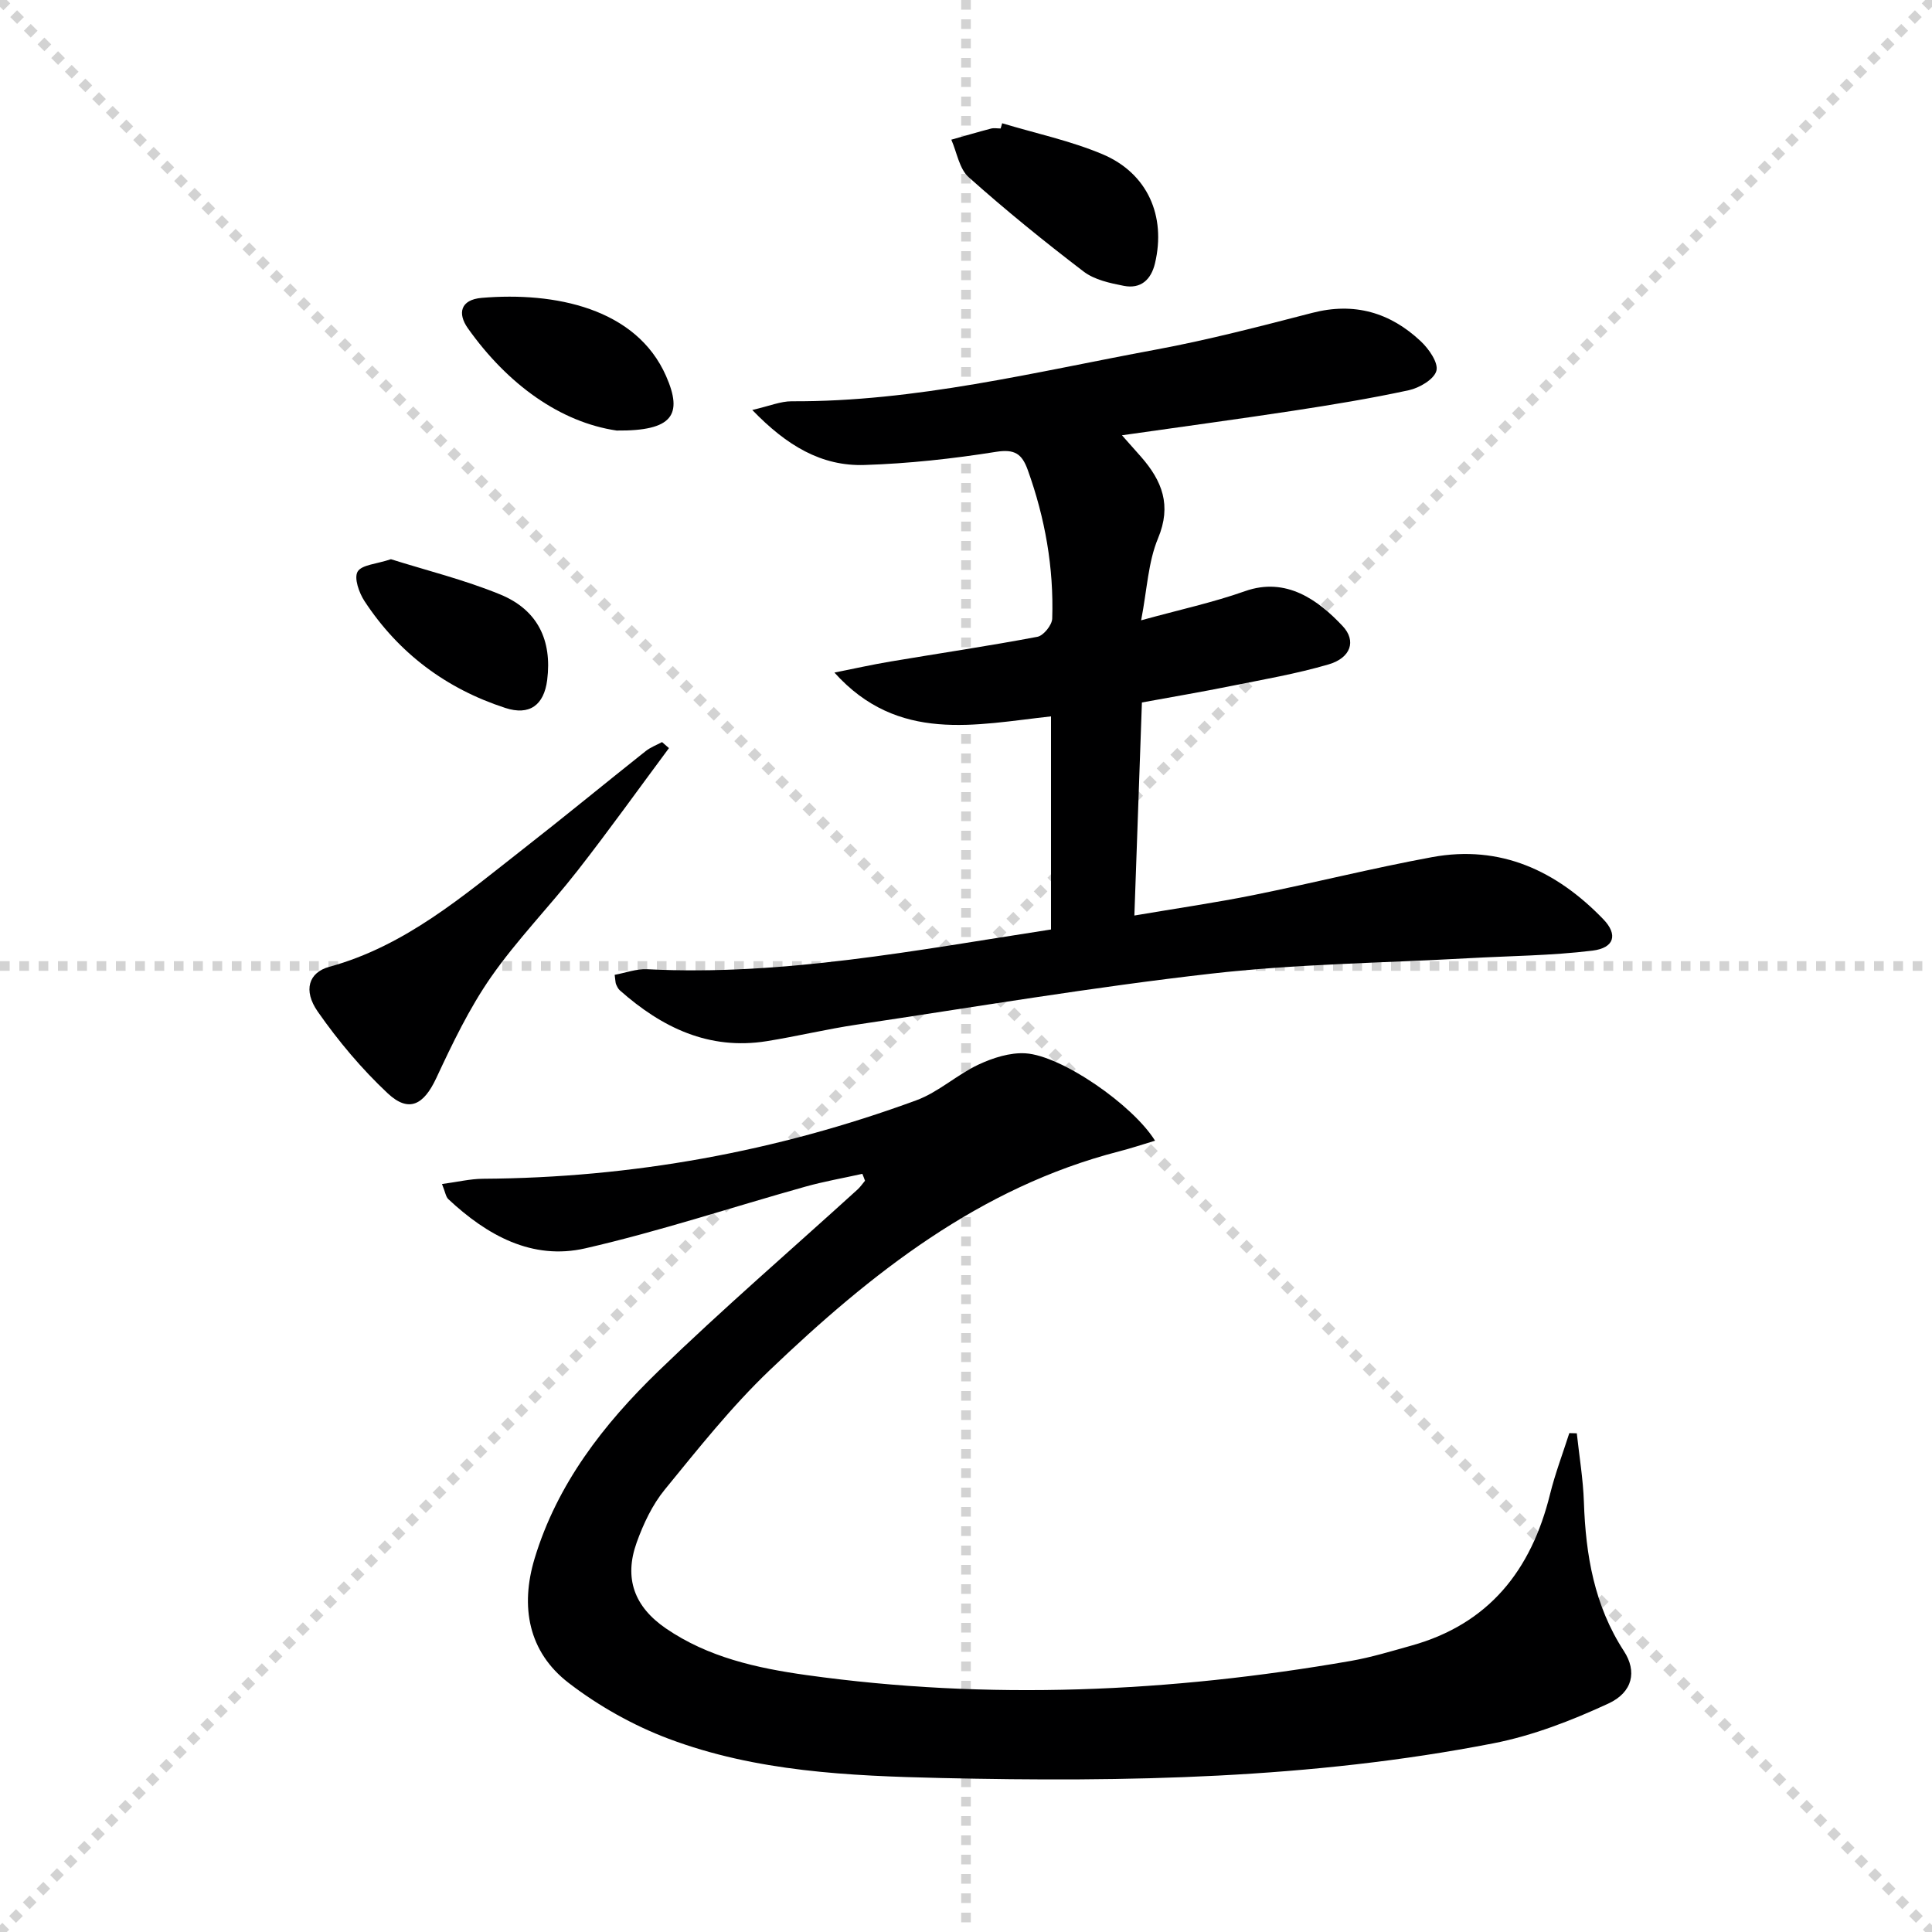 <svg enable-background="new 0 0 400 400" viewBox="0 0 400 400" xmlns="http://www.w3.org/2000/svg"><g stroke="lightgray" stroke-dasharray="1,1" stroke-width="1" transform="scale(2, 2)"><line x1="0" y1="0" x2="200" y2="200"></line><line x1="200" y1="0" x2="0" y2="200"></line><line x1="100" y1="0" x2="100" y2="200"></line><line x1="0" y1="100" x2="200" y2="100"></line></g><path d="m178.54 243.03c-3.94.88-7.94 1.57-11.82 2.66-15.17 4.25-30.18 9.24-45.52 12.76-11.04 2.53-20.38-2.7-28.38-10.18-.52-.49-.62-1.43-1.31-3.13 3.17-.42 5.82-1.07 8.49-1.09 30.86-.19 60.79-5.62 89.73-16.25 4.56-1.68 8.39-5.29 12.84-7.38 2.99-1.4 6.54-2.54 9.75-2.34 7.47.47 22.21 10.67 26.82 18.09-2.59.78-4.99 1.58-7.44 2.21-28.9 7.45-51.4 25.29-72.35 45.31-7.91 7.55-14.78 16.23-21.72 24.72-2.57 3.14-4.42 7.08-5.81 10.94-2.67 7.44-.49 13.31 6.04 17.79 8.75 6 18.87 8.23 29.06 9.66 37.71 5.27 75.3 3.59 112.73-2.92 4.24-.74 8.38-2.01 12.54-3.17 16.07-4.47 24.84-15.61 28.72-31.32 1.06-4.29 2.65-8.46 4-12.68.52.01 1.03.03 1.55.04.51 4.75 1.31 9.49 1.47 14.25.37 10.96 2.15 21.42 8.29 30.85 2.71 4.16 1.87 8.5-3.24 10.86-7.6 3.51-15.64 6.64-23.82 8.23-37.75 7.36-76 8.05-114.3 7.18-19.13-.44-38.31-1.31-56.43-8.13-7.33-2.76-14.49-6.78-20.7-11.56-8.37-6.44-10.04-15.82-7.05-25.74 4.65-15.42 14.28-27.82 25.58-38.76 13.38-12.95 27.51-25.13 41.29-37.66.58-.53 1.03-1.2 1.54-1.81-.17-.49-.36-.96-.55-1.43z" fill="#000001"/><path d="m232.29 90.12c1.81 2.05 2.91 3.26 3.98 4.49 4.32 4.95 6.35 9.99 3.49 16.84-2.05 4.9-2.26 10.56-3.5 16.98 7.96-2.2 14.88-3.69 21.49-6.03 8.58-3.04 15.22 1.89 20.23 7.22 2.87 3.05 1.72 6.58-2.92 7.94-6.66 1.95-13.54 3.13-20.35 4.5-5.84 1.18-11.73 2.18-18.29 3.38-.51 14.42-1.02 28.79-1.56 44.11 8.82-1.5 16.8-2.65 24.69-4.24 12.34-2.49 24.57-5.57 36.95-7.85 14.16-2.61 25.77 2.83 35.45 12.86 3.06 3.17 2.3 5.94-2.25 6.5-8.5 1.04-17.12 1.09-25.69 1.57-17.75.99-35.59 1.18-53.22 3.19-24.55 2.79-48.96 6.91-73.41 10.56-6.24.93-12.39 2.42-18.62 3.42-11.98 1.92-21.74-2.82-30.43-10.52-.36-.32-.58-.81-.78-1.26-.13-.28-.11-.64-.29-1.95 2.23-.41 4.53-1.28 6.78-1.16 28.13 1.42 55.58-3.93 83.56-8.23 0-14.52 0-29.07 0-44.12-15.56 1.69-31.65 5.62-44.84-9.07 3.87-.77 7.73-1.64 11.62-2.29 10.14-1.71 20.31-3.21 30.41-5.12 1.26-.24 3.02-2.43 3.06-3.76.34-10.56-1.48-20.81-5.06-30.77-1.2-3.33-2.67-4.38-6.58-3.76-8.99 1.43-18.12 2.43-27.22 2.72-8.91.29-16.1-3.99-23.24-11.39 3.57-.82 5.87-1.81 8.17-1.8 25.63.13 50.37-6.06 75.31-10.68 10.91-2.02 21.68-4.84 32.44-7.62 8.72-2.26 16.15-.09 22.5 5.89 1.66 1.56 3.67 4.44 3.22 6.1-.47 1.76-3.51 3.54-5.7 4.02-7.94 1.72-15.97 3.03-24 4.26-11.5 1.75-23.01 3.3-35.4 5.07z" fill="#000001"/><path d="m138.5 154.89c-6.29 8.46-12.43 17.05-18.92 25.36-5.83 7.47-12.52 14.29-17.92 22.04-4.5 6.47-7.98 13.73-11.33 20.91-2.59 5.55-5.67 7.27-10.07 3.15-5.39-5.05-10.24-10.84-14.47-16.9-3.09-4.43-1.86-8.12 2.38-9.28 15.77-4.32 27.76-14.71 40.18-24.42 8.52-6.65 16.86-13.52 25.33-20.24 1-.79 2.25-1.26 3.39-1.87.49.41.96.83 1.43 1.25z" fill="#000001"/><path d="m207.49 25.52c6.93 2.09 14.11 3.61 20.75 6.4 9.36 3.94 13.21 12.81 10.89 22.59-.82 3.45-2.98 5.35-6.46 4.67-2.88-.56-6.08-1.25-8.32-2.96-8.16-6.23-16.15-12.71-23.8-19.54-1.95-1.74-2.43-5.13-3.59-7.76 2.74-.77 5.47-1.58 8.22-2.3.62-.16 1.33-.02 1.99-.02.11-.36.21-.72.32-1.08z" fill="#000001"/><path d="m127.67 89.14c-11.59-1.71-22.52-9.47-30.82-21.2-2.13-3.02-1.57-5.89 2.89-6.27 15.09-1.28 31.99 2.13 38.17 16.2 3.51 8 1.39 11.38-10.24 11.27z" fill="#000001"/><path d="m80.94 115.78c7.32 2.31 15.2 4.25 22.63 7.3 7.77 3.19 10.75 9.5 9.72 17.7-.66 5.21-3.66 7.43-8.68 5.79-12.23-3.98-22.07-11.33-29.14-22.11-1.13-1.72-2.21-4.77-1.43-6.11.85-1.43 3.9-1.56 6.9-2.57z" fill="#000001"/></svg>